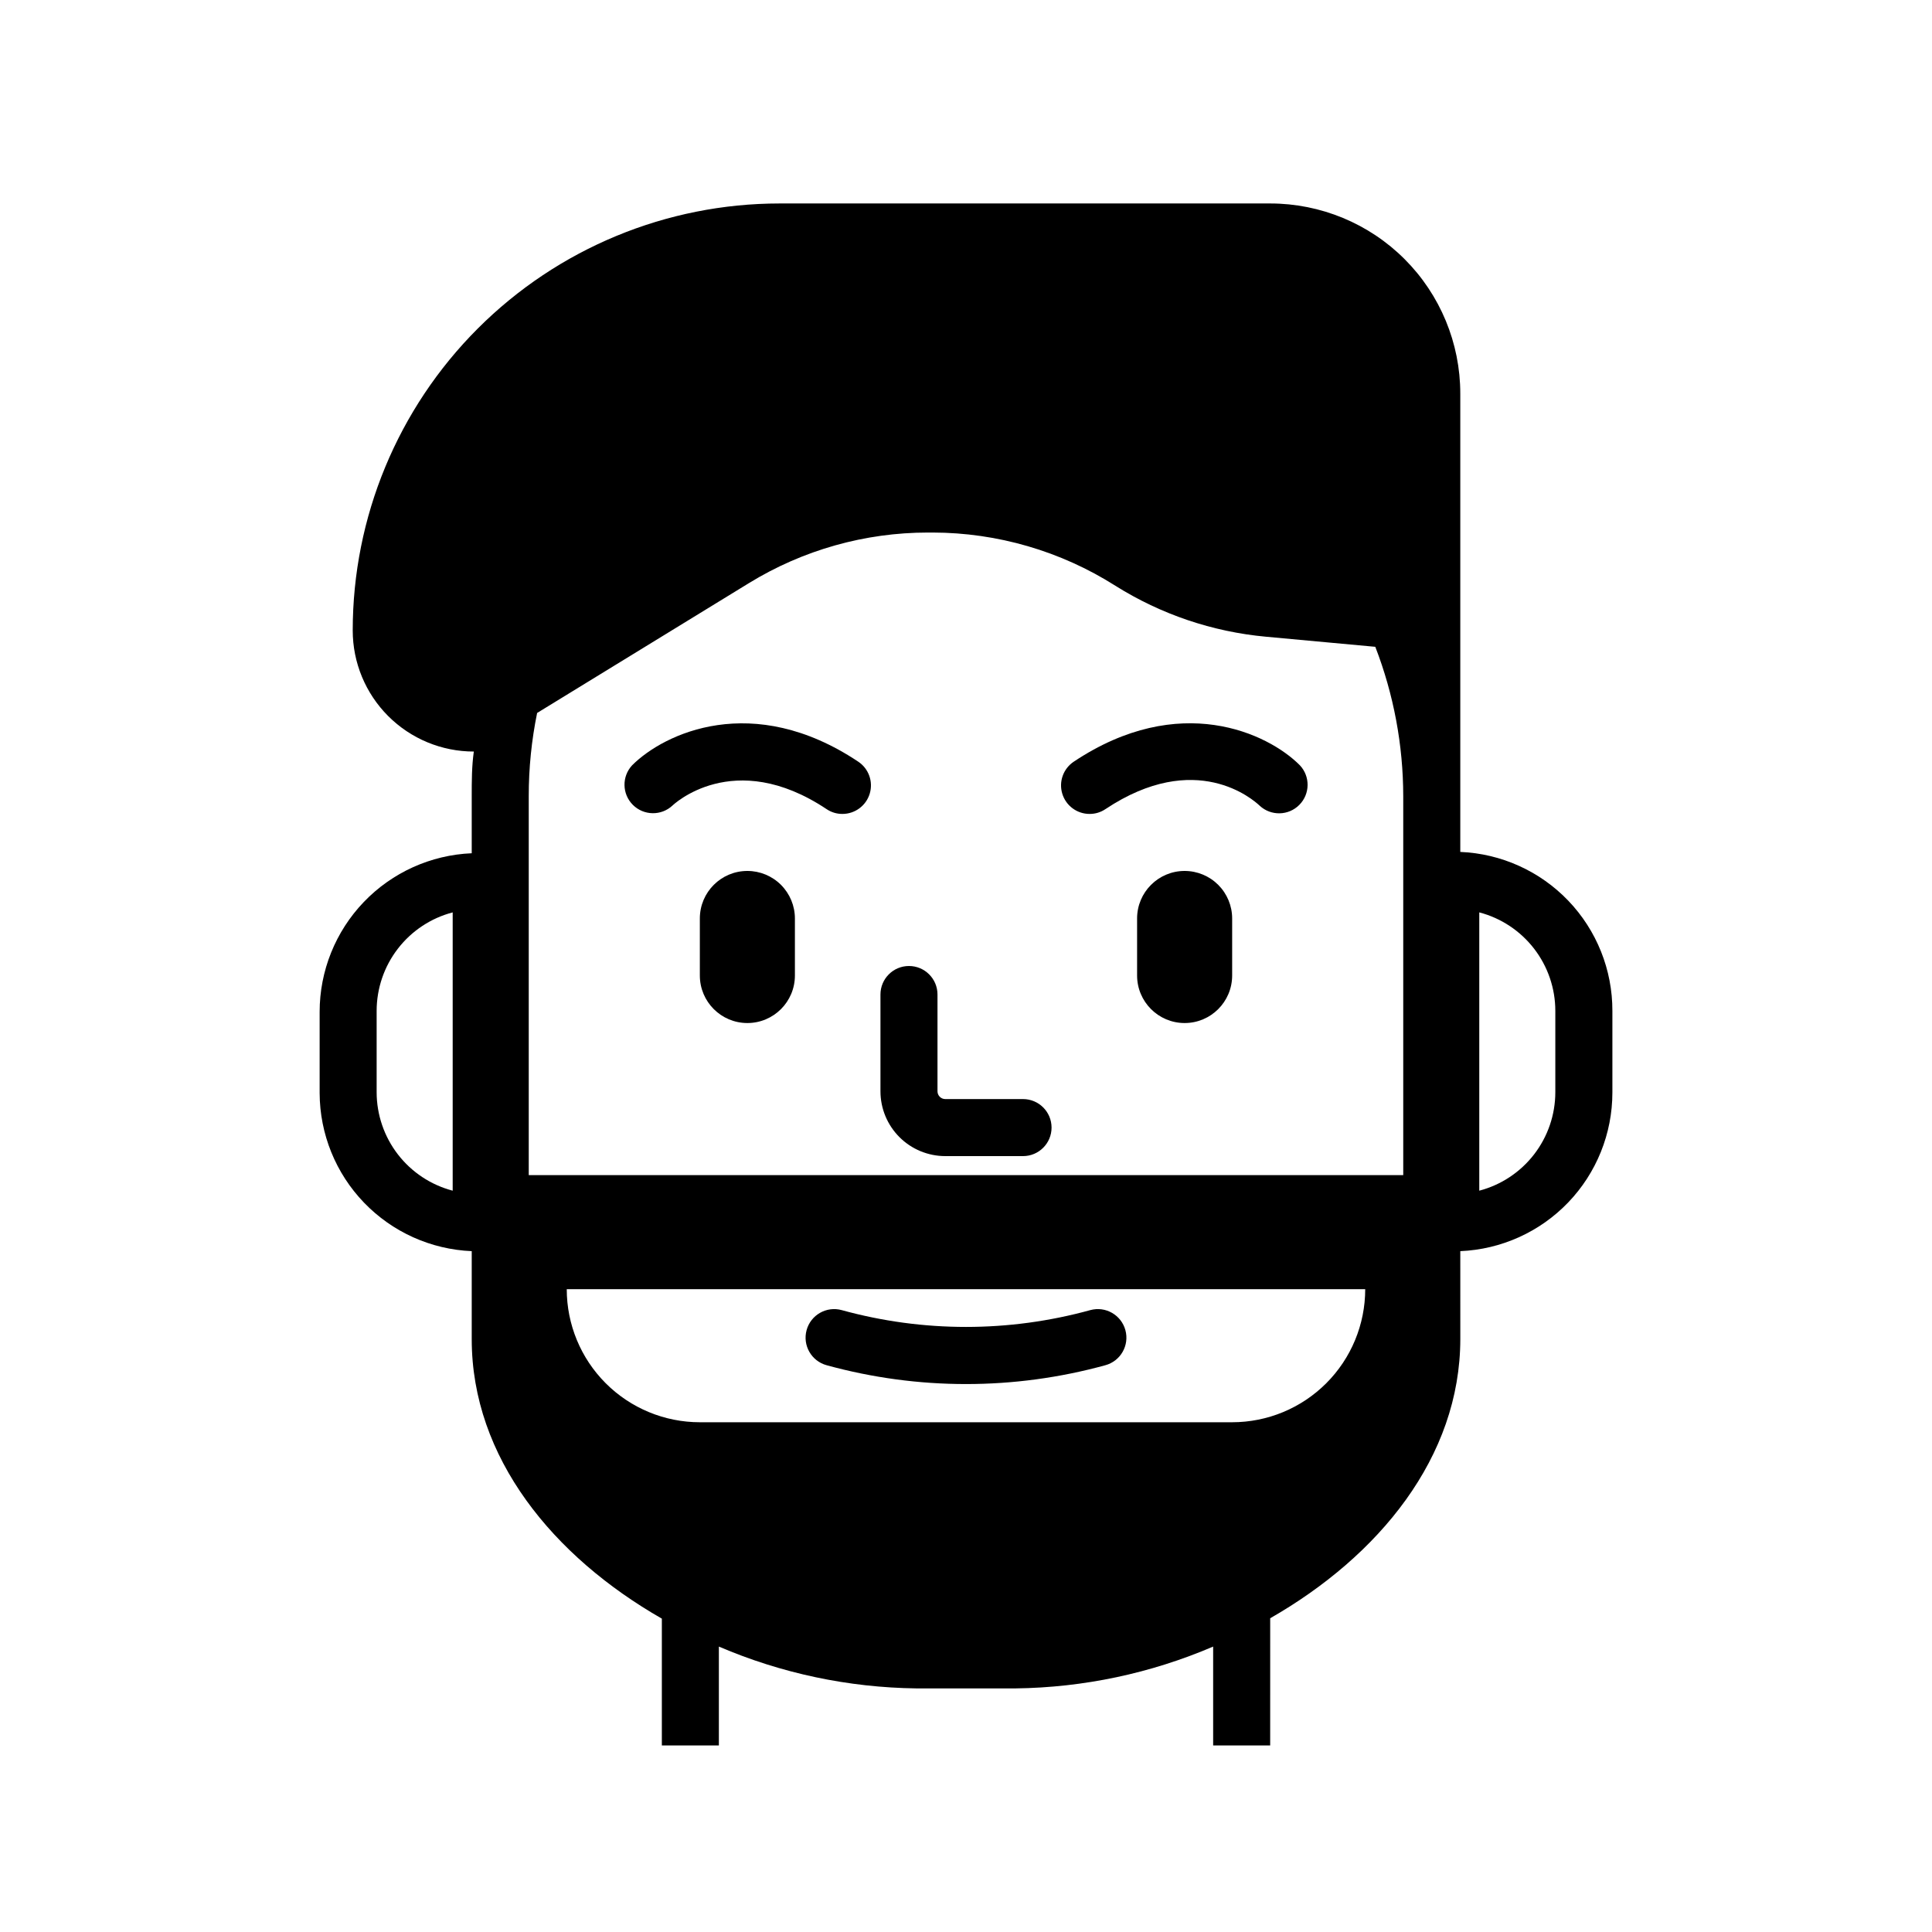 <?xml version="1.0" encoding="UTF-8"?>
<!-- Uploaded to: ICON Repo, www.iconrepo.com, Generator: ICON Repo Mixer Tools -->
<svg fill="#000000" width="800px" height="800px" version="1.1" viewBox="144 144 512 512" xmlns="http://www.w3.org/2000/svg">
 <g>
  <path d="m530.99 369.77v-121.47c0-13.359-5.309-26.176-14.754-35.625-9.449-9.449-22.266-14.754-35.625-14.754h-129.98c-30.012 0-58.793 11.922-80.012 33.141-21.223 21.223-33.145 50.004-33.145 80.012 0 8.512 3.383 16.676 9.402 22.695 6.016 6.019 14.18 9.398 22.691 9.398-0.555 3.93-0.555 7.859-0.555 11.84v15.113c-10.84 0.457-21.086 5.082-28.594 12.91-7.512 7.832-11.707 18.258-11.711 29.109v21.562c0.043 10.824 4.254 21.215 11.762 29.012 7.508 7.797 17.73 12.402 28.543 12.855v23.328c0 31.438 21.664 57.637 50.383 74.059v33.602h15.113v-26.195c16.551 7.094 34.34 10.859 52.344 11.082h26.301c18.008-0.223 35.793-3.988 52.344-11.082v26.195h15.113l0.004-33.703c28.719-16.426 50.383-42.621 50.383-74.059l-0.004-23.227c10.84-0.457 21.086-5.082 28.598-12.91 7.508-7.828 11.703-18.258 11.707-29.109v-21.664c0.023-10.867-4.16-21.32-11.672-29.172-7.516-7.852-17.773-12.488-28.633-12.945zm-188.43-71.289c14.254-8.73 30.645-13.352 47.359-13.352h1.262c17.145 0.031 33.934 4.922 48.414 14.109 12.059 7.57 25.727 12.195 39.902 13.5l28.969 2.672c4.883 12.633 7.391 26.055 7.406 39.598v95.02 5.391h-231.75v-5.391-95.02c-0.008-7.41 0.734-14.805 2.219-22.066zm-48.363 187.16h211.6c0 9.355-3.715 18.324-10.328 24.938s-15.582 10.332-24.938 10.332h-141.07c-9.352 0-18.324-3.719-24.938-10.332-6.613-6.613-10.328-15.582-10.328-24.938zm-30.23-26.098c-5.769-1.512-10.875-4.894-14.52-9.613-3.648-4.723-5.625-10.516-5.633-16.48v-21.566c0.008-5.965 1.984-11.758 5.633-16.48 3.644-4.719 8.75-8.102 14.52-9.613zm292.21-26.098v0.004c-0.004 5.965-1.984 11.758-5.633 16.48-3.644 4.719-8.75 8.102-14.52 9.613v-73.754c5.769 1.512 10.875 4.894 14.52 9.613 3.648 4.723 5.629 10.516 5.633 16.48z"/>
  <path d="m322.21 357.48s16.07-15.566 40.859 0.957c1.234 0.832 2.691 1.27 4.18 1.262 3.336 0 6.277-2.184 7.238-5.375 0.965-3.191-0.277-6.637-3.055-8.48-27.961-18.641-51.438-7.508-59.902 0.957-2.777 2.977-2.695 7.617 0.184 10.496 2.879 2.875 7.519 2.957 10.496 0.184z"/>
  <path d="m432.75 359.7c1.488 0.008 2.945-0.43 4.184-1.262 23.98-15.973 39.195-2.519 40.91-0.906h-0.004c2.992 2.762 7.633 2.66 10.496-0.234 2.867-2.891 2.926-7.531 0.137-10.496-8.465-8.516-31.941-19.598-59.902-0.957-2.781 1.844-4.023 5.289-3.059 8.48 0.961 3.191 3.902 5.375 7.238 5.375z"/>
  <path d="m457.94 374.81c-6.957 0-12.598 5.637-12.598 12.594v15.113c0 6.957 5.641 12.598 12.598 12.598s12.594-5.641 12.594-12.598v-15.113c0-3.34-1.328-6.543-3.688-8.906-2.363-2.359-5.566-3.688-8.906-3.688z"/>
  <path d="m342.06 374.81c-6.953 0-12.594 5.637-12.594 12.594v15.113c0 6.957 5.641 12.598 12.594 12.598 6.957 0 12.598-5.641 12.598-12.598v-15.113c0-3.34-1.328-6.543-3.691-8.906-2.359-2.359-5.562-3.688-8.906-3.688z"/>
  <path d="m394.51 450.38h20.605c4.172 0 7.559-3.383 7.559-7.555 0-4.176-3.387-7.559-7.559-7.559h-20.605c-1.141 0-2.066-0.926-2.066-2.066v-25.645c0-4.172-3.383-7.555-7.559-7.555-4.172 0-7.555 3.383-7.555 7.555v25.645c0 4.559 1.809 8.926 5.031 12.148s7.59 5.031 12.148 5.031z"/>
  <path d="m363.07 505.8c24.168 6.652 49.688 6.652 73.859 0 4.031-1.098 6.414-5.258 5.312-9.293-1.098-4.035-5.262-6.414-9.293-5.316-21.566 5.945-44.336 5.945-65.898 0-4.035-1.098-8.199 1.281-9.297 5.316s1.281 8.195 5.316 9.293z"/>
 </g>
</svg>